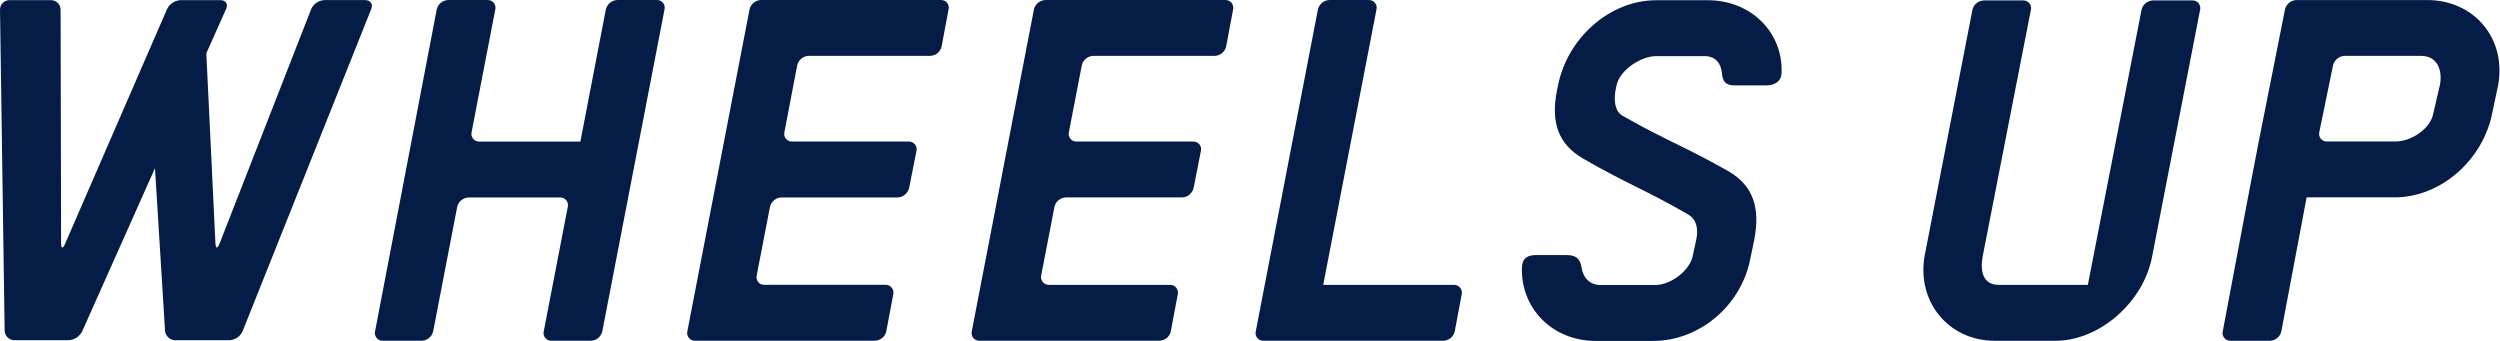 <svg width="176" height="24" viewBox="0 0 176 24" fill="none" xmlns="http://www.w3.org/2000/svg">
<path d="M26.135 0.636L17.078 23.323C16.995 23.503 16.867 23.656 16.703 23.767C16.54 23.878 16.35 23.941 16.152 23.952H12.334C12.153 23.948 11.979 23.878 11.845 23.753C11.713 23.628 11.632 23.459 11.618 23.276L10.91 11.84L5.783 23.334C5.691 23.51 5.556 23.661 5.388 23.769C5.221 23.878 5.029 23.939 4.831 23.95H1.015C0.834 23.95 0.662 23.878 0.533 23.753C0.405 23.626 0.331 23.454 0.327 23.274L0 0.681C-0.002 0.593 0.016 0.505 0.049 0.424C0.083 0.343 0.132 0.268 0.194 0.206C0.255 0.143 0.329 0.094 0.41 0.06C0.491 0.027 0.579 0.009 0.667 0.009H3.588C3.766 0.009 3.938 0.081 4.065 0.206C4.192 0.331 4.264 0.502 4.266 0.681L4.301 17.131C4.301 17.502 4.422 17.527 4.572 17.187L11.765 0.629C11.855 0.451 11.989 0.299 12.156 0.19C12.323 0.081 12.515 0.02 12.714 0.009H15.521C15.89 0.009 16.073 0.285 15.92 0.625L14.525 3.754L15.167 17.133C15.186 17.501 15.311 17.523 15.447 17.175L21.909 0.636C21.989 0.456 22.118 0.303 22.282 0.192C22.443 0.081 22.634 0.018 22.831 0.007H25.715C26.086 0.009 26.274 0.291 26.135 0.636Z" fill="#041c46"/>
<path d="M46.781 0.668L42.403 23.324C42.36 23.509 42.26 23.674 42.114 23.794C41.968 23.913 41.787 23.984 41.599 23.989H38.827C38.744 23.993 38.66 23.977 38.584 23.943C38.508 23.91 38.44 23.857 38.387 23.794C38.334 23.729 38.297 23.653 38.278 23.572C38.258 23.491 38.26 23.405 38.28 23.324L39.971 14.568C39.99 14.487 39.99 14.402 39.972 14.319C39.953 14.239 39.916 14.163 39.863 14.098C39.811 14.033 39.742 13.982 39.666 13.948C39.591 13.915 39.506 13.899 39.423 13.902H32.99C32.802 13.909 32.62 13.978 32.474 14.098C32.328 14.217 32.226 14.383 32.186 14.568L30.495 23.324C30.453 23.509 30.35 23.674 30.204 23.794C30.058 23.913 29.877 23.984 29.689 23.989H26.956C26.872 23.993 26.789 23.977 26.713 23.943C26.636 23.91 26.569 23.859 26.516 23.794C26.463 23.729 26.424 23.653 26.405 23.572C26.386 23.491 26.386 23.405 26.405 23.324L30.745 0.668C30.787 0.483 30.887 0.317 31.033 0.198C31.179 0.078 31.36 0.008 31.549 0.002H34.32C34.403 -0.001 34.487 0.015 34.563 0.048C34.639 0.082 34.708 0.134 34.76 0.198C34.813 0.263 34.85 0.339 34.869 0.42C34.889 0.5 34.887 0.585 34.868 0.668L33.201 9.303C33.182 9.383 33.182 9.468 33.199 9.551C33.219 9.632 33.256 9.709 33.309 9.772C33.361 9.837 33.428 9.889 33.506 9.922C33.581 9.955 33.666 9.971 33.748 9.968H40.858L42.651 0.668C42.693 0.483 42.795 0.317 42.941 0.198C43.087 0.078 43.268 0.008 43.457 0.002H46.228C46.313 -0.003 46.395 0.013 46.473 0.046C46.55 0.08 46.617 0.131 46.672 0.196C46.726 0.261 46.763 0.337 46.783 0.42C46.802 0.502 46.8 0.587 46.781 0.668Z" fill="#041c46"/>
<path d="M66.779 0.667L66.29 3.268C66.25 3.453 66.148 3.617 66.003 3.738C65.859 3.858 65.678 3.926 65.488 3.932H56.928C56.74 3.939 56.559 4.007 56.413 4.127C56.267 4.247 56.167 4.412 56.124 4.597L55.222 9.301C55.202 9.381 55.202 9.468 55.22 9.549C55.239 9.63 55.276 9.707 55.329 9.77C55.382 9.835 55.45 9.887 55.526 9.92C55.603 9.953 55.686 9.969 55.771 9.966H63.971C64.054 9.962 64.138 9.976 64.214 10.011C64.289 10.045 64.358 10.096 64.411 10.161C64.464 10.226 64.501 10.302 64.52 10.383C64.537 10.464 64.537 10.548 64.518 10.629L64.003 13.233C63.959 13.418 63.856 13.582 63.711 13.703C63.564 13.825 63.383 13.893 63.193 13.9H55.01C54.822 13.906 54.641 13.974 54.495 14.096C54.349 14.215 54.248 14.381 54.206 14.566L53.272 19.387C53.252 19.468 53.252 19.553 53.27 19.635C53.289 19.716 53.326 19.794 53.379 19.857C53.432 19.922 53.501 19.973 53.576 20.007C53.652 20.04 53.736 20.056 53.819 20.052H62.333C62.417 20.049 62.5 20.065 62.577 20.098C62.653 20.132 62.721 20.183 62.774 20.248C62.827 20.313 62.866 20.389 62.885 20.469C62.904 20.55 62.904 20.637 62.885 20.718L62.396 23.322C62.355 23.507 62.255 23.672 62.109 23.792C61.963 23.913 61.782 23.982 61.593 23.987H48.938C48.853 23.991 48.77 23.975 48.695 23.941C48.619 23.908 48.551 23.857 48.498 23.792C48.445 23.727 48.408 23.651 48.389 23.57C48.369 23.489 48.371 23.403 48.39 23.322L52.767 0.666C52.809 0.481 52.909 0.315 53.055 0.196C53.202 0.076 53.383 0.006 53.571 0H66.23C66.315 -0.003 66.397 0.013 66.475 0.046C66.552 0.08 66.619 0.131 66.672 0.196C66.725 0.261 66.764 0.337 66.783 0.418C66.799 0.502 66.799 0.586 66.779 0.667Z" fill="#041c46"/>
<path d="M86.811 0.668L86.322 3.268C86.281 3.452 86.179 3.617 86.035 3.737C85.89 3.856 85.709 3.925 85.521 3.932H76.965C76.777 3.939 76.596 4.008 76.45 4.127C76.303 4.247 76.201 4.412 76.159 4.597L75.249 9.301C75.23 9.382 75.228 9.466 75.248 9.549C75.267 9.63 75.304 9.707 75.357 9.771C75.41 9.836 75.476 9.887 75.554 9.92C75.629 9.954 75.714 9.969 75.797 9.966H83.999C84.081 9.962 84.166 9.977 84.242 10.012C84.317 10.045 84.386 10.096 84.439 10.161C84.491 10.226 84.528 10.302 84.548 10.383C84.565 10.464 84.565 10.548 84.544 10.629L84.029 13.234C83.986 13.418 83.884 13.584 83.738 13.704C83.592 13.823 83.411 13.894 83.221 13.899H75.04C74.852 13.904 74.669 13.973 74.523 14.094C74.377 14.214 74.275 14.379 74.232 14.564L73.301 19.386C73.282 19.467 73.282 19.551 73.3 19.634C73.319 19.715 73.356 19.792 73.409 19.855C73.462 19.921 73.528 19.972 73.606 20.005C73.681 20.038 73.766 20.054 73.849 20.053H82.364C82.447 20.049 82.531 20.065 82.607 20.1C82.682 20.134 82.751 20.185 82.804 20.25C82.857 20.315 82.895 20.39 82.915 20.471C82.934 20.552 82.934 20.637 82.915 20.72L82.425 23.324C82.385 23.509 82.285 23.674 82.139 23.794C81.994 23.913 81.813 23.984 81.623 23.989H68.964C68.879 23.993 68.797 23.977 68.719 23.943C68.642 23.91 68.575 23.859 68.522 23.794C68.469 23.729 68.431 23.653 68.413 23.572C68.394 23.491 68.394 23.405 68.413 23.324L72.788 0.668C72.83 0.483 72.932 0.317 73.078 0.198C73.224 0.078 73.405 0.008 73.595 0.002H86.255C86.339 -0.001 86.422 0.013 86.499 0.046C86.577 0.08 86.644 0.131 86.698 0.196C86.753 0.261 86.79 0.337 86.809 0.42C86.832 0.502 86.832 0.587 86.811 0.668Z" fill="#041c46"/>
<path d="M102.904 20.72L102.415 23.324C102.375 23.509 102.273 23.674 102.128 23.794C101.984 23.913 101.803 23.984 101.614 23.989H88.953C88.871 23.992 88.786 23.977 88.71 23.943C88.635 23.91 88.566 23.859 88.513 23.794C88.461 23.729 88.424 23.653 88.404 23.572C88.385 23.491 88.387 23.405 88.406 23.324L92.781 0.668C92.823 0.483 92.925 0.317 93.069 0.198C93.215 0.078 93.397 0.008 93.585 0.002H96.356C96.441 -0.001 96.524 0.015 96.599 0.048C96.675 0.082 96.744 0.133 96.796 0.198C96.849 0.263 96.888 0.339 96.905 0.419C96.925 0.5 96.923 0.587 96.904 0.668L93.154 20.054H102.346C102.431 20.051 102.514 20.065 102.591 20.1C102.668 20.134 102.735 20.184 102.79 20.25C102.844 20.315 102.881 20.39 102.901 20.471C102.924 20.554 102.924 20.639 102.904 20.72Z" fill="#041c46"/>
<path d="M124.332 6.012H122.092C121.457 6.012 121.27 5.692 121.223 5.152C121.159 4.458 120.781 3.95 119.995 3.95H116.607C115.516 3.95 114.036 4.923 113.802 6.012C113.774 6.169 113.758 6.246 113.726 6.401C113.609 7.101 113.69 7.842 114.233 8.152C117.223 9.864 118.717 10.362 121.707 12.071C123.458 13.088 123.924 14.689 123.5 16.873C123.391 17.399 123.336 17.665 123.227 18.195C122.604 21.466 119.685 24 116.38 24H112.331C109.315 24 107.05 21.73 107.143 18.821C107.163 18.205 107.513 17.959 108.109 17.959H110.316C111.009 17.959 111.258 18.281 111.339 18.821C111.448 19.53 111.889 20.064 112.679 20.064H116.533C117.622 20.064 118.988 19.048 119.183 17.959C119.277 17.523 119.321 17.306 119.416 16.871C119.57 16.131 119.454 15.465 118.87 15.113C115.896 13.385 114.407 12.884 111.435 11.154C109.684 10.142 109.176 8.578 109.605 6.398C109.637 6.243 109.651 6.165 109.686 6.009C110.341 2.702 113.299 0.015 116.609 0.015H120.227C123.243 0.015 125.539 2.25 125.423 5.15C125.399 5.71 124.971 6.012 124.332 6.012Z" fill="#041c46"/>
<path d="M154.887 0.695L151.492 18.146C150.868 21.262 147.832 23.992 144.681 23.992H140.441C137.172 23.992 134.914 21.227 135.498 17.991L138.858 0.695C138.898 0.512 138.998 0.346 139.143 0.227C139.287 0.107 139.467 0.037 139.655 0.03H142.426C142.509 0.026 142.594 0.042 142.669 0.075C142.745 0.109 142.814 0.16 142.866 0.225C142.919 0.29 142.956 0.366 142.975 0.447C142.995 0.528 142.993 0.612 142.974 0.695L139.577 18.068C139.384 19.121 139.618 20.055 140.707 20.055H146.984L150.764 0.693C150.806 0.508 150.908 0.345 151.054 0.223C151.2 0.104 151.382 0.035 151.57 0.028H154.336C154.421 0.024 154.503 0.038 154.581 0.074C154.658 0.107 154.725 0.158 154.778 0.223C154.831 0.288 154.869 0.364 154.887 0.445C154.906 0.528 154.906 0.614 154.887 0.695Z" fill="#041c46"/>
<path d="M170.878 0.003H161.666C161.478 0.01 161.296 0.079 161.15 0.2C161.004 0.32 160.904 0.485 160.862 0.67L159.069 9.692L158.301 13.676L156.483 23.324C156.464 23.405 156.464 23.49 156.482 23.573C156.501 23.653 156.538 23.729 156.591 23.794C156.644 23.859 156.711 23.91 156.788 23.944C156.864 23.977 156.946 23.995 157.031 23.991H159.802C159.991 23.984 160.174 23.916 160.318 23.796C160.464 23.676 160.566 23.511 160.606 23.326L162.386 13.894H168.574C171.884 13.894 174.844 11.204 175.465 7.899L175.861 6.037C176.484 2.729 174.188 0.003 170.878 0.003ZM171.775 5.958L171.307 7.974C171.114 9.064 169.752 9.959 168.661 9.959H163.825C163.742 9.965 163.658 9.949 163.582 9.915C163.505 9.882 163.438 9.831 163.385 9.766C163.332 9.701 163.295 9.625 163.276 9.544C163.258 9.463 163.258 9.379 163.279 9.298L164.247 4.599C164.29 4.415 164.393 4.251 164.539 4.129C164.686 4.01 164.867 3.941 165.057 3.934H170.45C171.541 3.934 171.969 4.869 171.775 5.958Z" fill="#041c46"/>
</svg>
